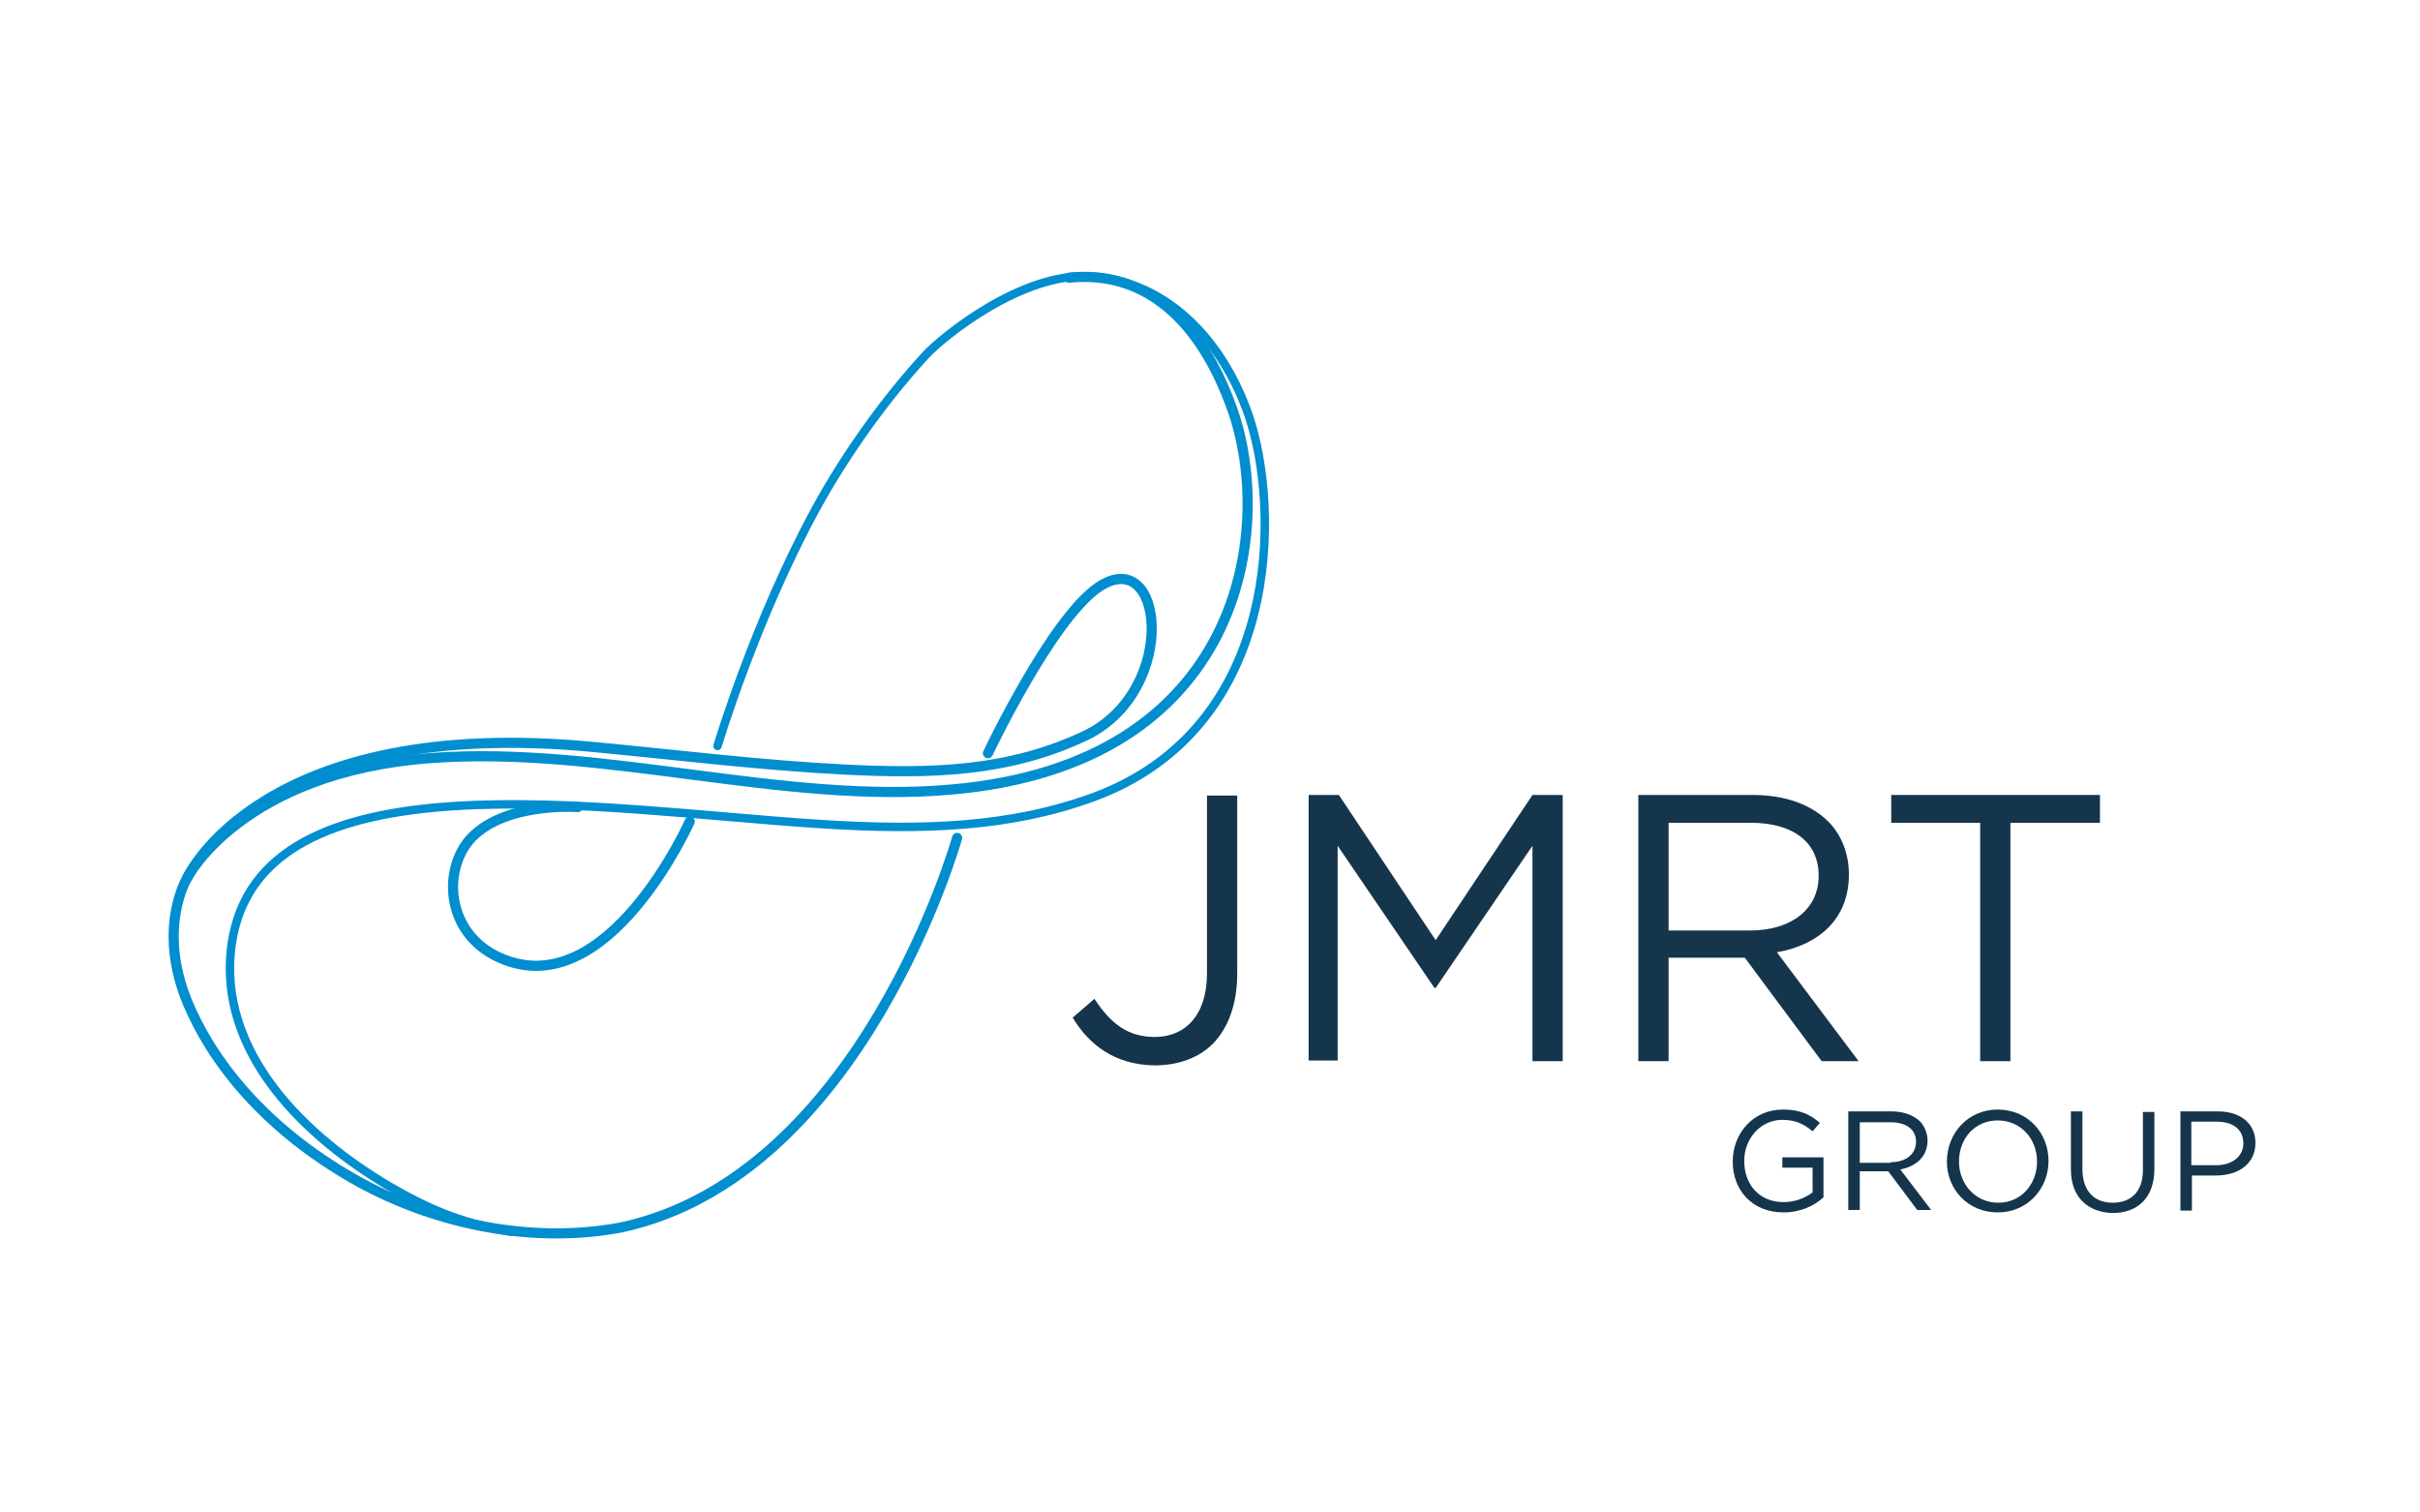 <?xml version="1.0" encoding="utf-8"?>
<!-- Generator: Adobe Illustrator 22.0.1, SVG Export Plug-In . SVG Version: 6.00 Build 0)  -->
<svg version="1.1" id="Livello_1" xmlns="http://www.w3.org/2000/svg" xmlns:xlink="http://www.w3.org/1999/xlink" x="0px" y="0px"
	 viewBox="0 0 400 250" style="enable-background:new 0 0 400 250;" xml:space="preserve">
<style type="text/css">
	.st0{fill:none;stroke:#008ECF;stroke-width:1.677;stroke-linecap:round;stroke-miterlimit:10;}
	.st1{fill:none;stroke:#008ECF;stroke-width:1.398;stroke-linecap:round;stroke-miterlimit:10;}
	.st2{fill:#15354C;}
</style>
<g>
	<g>
		<path class="st0" d="M158.2,138.5c0,0-15.7,55.9-55.6,64.4c-16.1,3-32-1.4-43-7.4c-14-7.7-23.2-18-27.9-28.2
			C25.4,153.9,31,145,31,145s9-17.4,40.2-19.7c28.6-2.1,58.1,7.7,86.1,5.2c48.2-4.2,53.4-43,46.4-62.8c-5.3-15-14.6-23.1-27-21.8"/>
		<path class="st0" d="M31,145c0,0,12.2-26.9,67.4-21.5c13.7,1.3,27.4,3,41.2,3.7c14.1,0.7,27.2,0.5,40.2-5.8
			c15.1-7.7,12.5-31.7,1.7-24.3c-7.8,5.4-18.2,27.4-18.2,27.4"/>
		<path class="st1" d="M118.6,123.3c0,0,6.2-20.8,16.3-39.3c5.1-9.3,11.8-18.5,18.2-25.4c2.8-3,15.9-13.7,27.3-12.9
			c13.3,0.9,22.1,11.6,26,23c5.2,15.2,5.6,51.4-25.5,63c-13.8,5.1-28.4,5.6-45.4,4.5c-36.2-2.3-92.5-12.2-97.2,19.8
			C35.7,174.2,51,188.2,64.2,196c5.8,3.4,11.5,6.1,20.2,7.6"/>
		<path class="st0" d="M95.5,133.4c0,0-11.9-0.9-17.6,5.1c-4.8,5.1-4.3,15.8,4.7,19.8c17.8,8,31.4-22.5,31.4-22.5"/>
	</g>
	<g>
		<path class="st2" d="M177.3,168.2l3.6-3.1c2.7,4.1,5.5,6.3,10,6.3c5,0,8.6-3.6,8.6-10.5v-29.4h5v29.4c0,5.1-1.5,9-4,11.6
			c-2.4,2.4-5.8,3.6-9.7,3.6C184.3,176,180,172.7,177.3,168.2z"/>
		<path class="st2" d="M216.3,131.4h5l16,24l16-24h5v44h-5v-35.6l-16,23.5h-0.2l-16-23.5v35.5h-4.8V131.4z"/>
		<path class="st2" d="M270.8,131.4h18.9c5.4,0,9.7,1.6,12.5,4.4c2.1,2.1,3.4,5.2,3.4,8.7v0.1c0,7.3-5,11.6-11.9,12.8l13.5,18h-6.1
			l-12.7-17.1h-12.6v17.1h-5V131.4z M289.3,153.8c6.6,0,11.3-3.4,11.3-9v-0.1c0-5.4-4.1-8.7-11.2-8.7h-13.6v17.8H289.3z"/>
		<path class="st2" d="M327.4,136h-14.8v-4.6h34.5v4.6h-14.8v39.4h-5V136z"/>
	</g>
	<g>
		<path class="st2" d="M286.4,192L286.4,192c0-4.6,3.3-8.6,8.3-8.6c2.8,0,4.5,0.8,6.1,2.2l-1.2,1.4c-1.3-1.1-2.7-1.9-5-1.9
			c-3.6,0-6.3,3.1-6.3,6.8v0c0,3.9,2.5,6.8,6.5,6.8c1.9,0,3.6-0.7,4.8-1.6V193h-5v-1.7h6.8v6.6c-1.5,1.4-3.8,2.5-6.6,2.5
			C289.6,200.4,286.4,196.7,286.4,192z"/>
		<path class="st2" d="M305.5,183.7h7.1c2,0,3.6,0.6,4.7,1.6c0.8,0.8,1.3,2,1.3,3.2v0c0,2.7-1.9,4.3-4.5,4.8l5.1,6.7h-2.3l-4.8-6.4
			h-4.7v6.4h-1.9V183.7z M312.5,192.1c2.5,0,4.2-1.3,4.2-3.4v0c0-2-1.6-3.2-4.2-3.2h-5.1v6.7H312.5z"/>
		<path class="st2" d="M321.8,192L321.8,192c0-4.6,3.4-8.6,8.4-8.6c5,0,8.4,3.9,8.4,8.5v0c0,4.5-3.4,8.5-8.4,8.5
			C325.2,200.4,321.8,196.5,321.8,192z M336.7,192L336.7,192c0-3.8-2.7-6.8-6.5-6.8s-6.4,3-6.4,6.8v0c0,3.7,2.7,6.8,6.5,6.8
			S336.7,195.7,336.7,192z"/>
		<path class="st2" d="M342.3,193.3v-9.6h1.9v9.5c0,3.6,1.9,5.6,5,5.6c3,0,5-1.8,5-5.4v-9.6h1.9v9.4c0,4.8-2.8,7.3-6.9,7.3
			C345.1,200.4,342.3,197.9,342.3,193.3z"/>
		<path class="st2" d="M360.4,183.7h6.2c3.7,0,6.2,2,6.2,5.2v0c0,3.6-3,5.4-6.5,5.4h-4v5.8h-1.9V183.7z M366.3,192.6
			c2.7,0,4.5-1.5,4.5-3.6v0c0-2.4-1.8-3.6-4.4-3.6h-4.2v7.2H366.3z"/>
	</g>
</g>
</svg>
